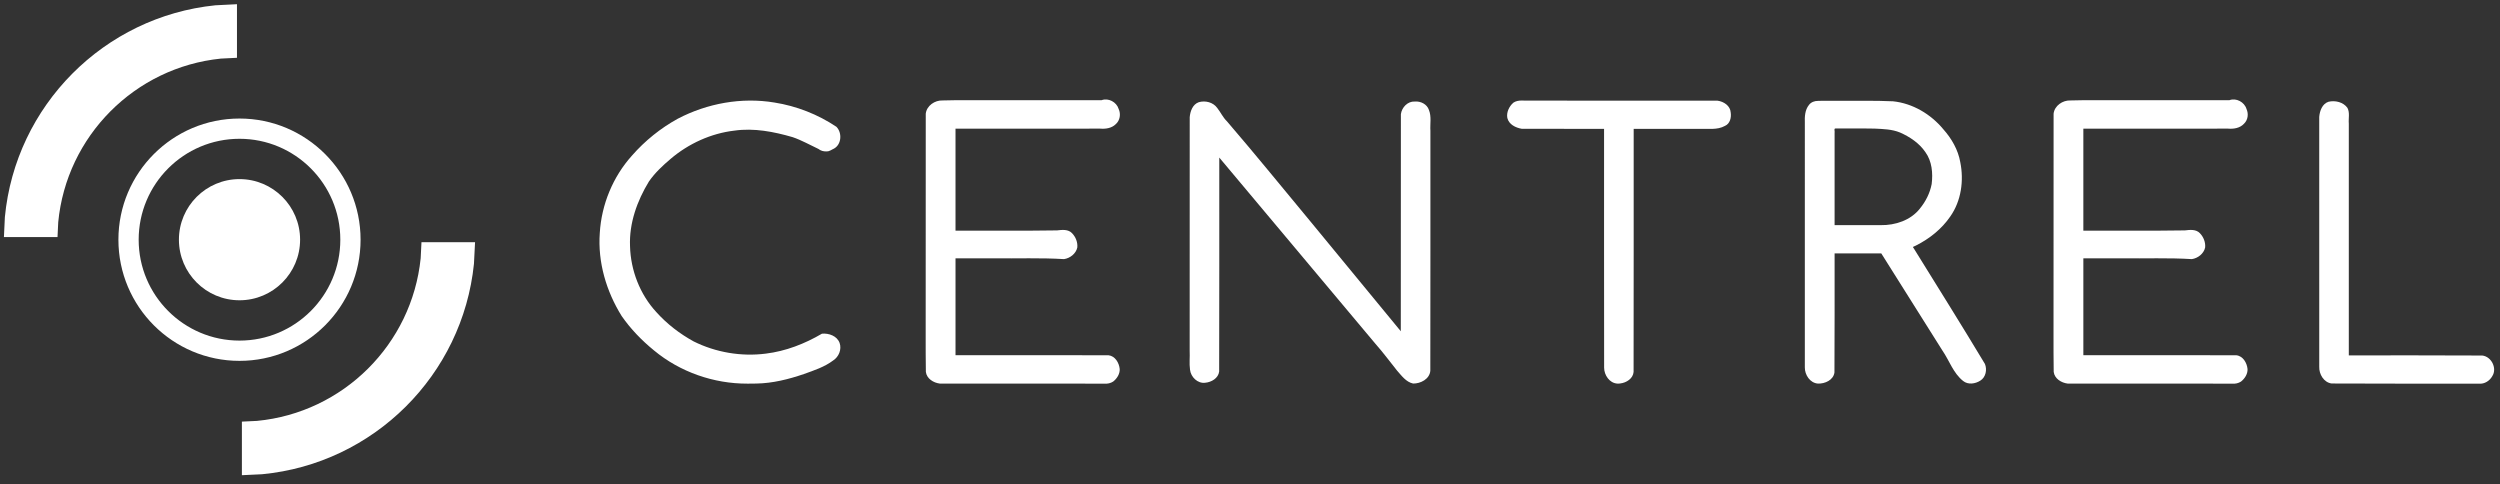 <?xml version="1.0" encoding="UTF-8" standalone="no"?>
<svg
   version="1.1"
   id="svg407"
   width="1100"
   height="213"
   viewBox="0 0 1100 213"
   sodipodi:docname="centrel-logo-horizontal.svg"
   inkscape:version="1.3.2 (091e20e, 2023-11-25, custom)"
   xmlns:inkscape="http://www.inkscape.org/namespaces/inkscape"
   xmlns:sodipodi="http://sodipodi.sourceforge.net/DTD/sodipodi-0.dtd"
   xmlns="http://www.w3.org/2000/svg"
   xmlns:svg="http://www.w3.org/2000/svg"
   xmlns:bx="https://boxy-svg.com">
  <rect x="0" y="0" width="1100" height="213" fill="#333333" stroke="none"/>
  <sodipodi:namedview
     id="namedview3"
     pagecolor="#000000"
     bordercolor="#000000"
     borderopacity="0.25"
     inkscape:showpageshadow="2"
     inkscape:pageopacity="0.0"
     inkscape:pagecheckerboard="0"
     inkscape:deskcolor="#d1d1d1"
     inkscape:zoom="1.6422619"
     inkscape:cx="609.22073"
     inkscape:cy="258.48496"
     inkscape:window-width="3505"
     inkscape:window-height="2126"
     inkscape:window-x="-11"
     inkscape:window-y="-11"
     inkscape:window-maximized="1"
     inkscape:current-layer="g425" />
  <defs
     id="defs411">
    <clipPath
       clipPathUnits="userSpaceOnUse"
       id="clipPath423">
      <path
         d="M 0,0 V 595.277 H 841.891 V 0 H 0"
         clip-rule="evenodd"
         id="path421" />
    </clipPath>
    <linearGradient
       id="gradient-1"
       bx:pinned="true">
      <stop
         offset="0"
         style="stop-color: rgba(255, 0, 0, 0);"
         id="stop1" />
      <stop
         offset="0.5"
         style="stop-color: rgb(255, 0, 0);"
         id="stop2" />
      <stop
         offset="1"
         style="stop-color: rgba(255, 0, 0, 0);"
         id="stop3" />
    </linearGradient>
  </defs>
  <g
     id="g417"
     transform="matrix(1.333,0,0,-1.333,76.55,374.907)"
     style="fill:#ffffff;fill-opacity:1">
    <g
       id="g419"
       clip-path="url(#clipPath423)"
       style="fill:#ffffff;fill-opacity:1">
      <g
         id="g425"
         style="fill:#ffffff;fill-opacity:1">
        <g
           id="g505"
           style="fill:#ffffff;fill-opacity:1"
           transform="translate(15,-33)">
          <g
             id="g507"
             style="fill:#ffffff;fill-opacity:1">
            <path
               id="path509"
               style="fill:#ffffff;fill-opacity:1;fill-rule:nonzero;stroke:none"
               d="m 174.287,187.617 c -11.132,-0.034 -22.26,3.837 -30.837,10.961 -4.035,3.291 -7.706,7.07 -10.676,11.354 -5.073,8.137 -7.931,17.802 -7.222,27.427 0.558,9.378 4.329,18.538 10.62,25.529 4.285,4.897 9.437,9.047 15.138,12.182 9.71,5.077 21.054,7.146 31.9,5.335 7.283,-1.151 14.32,-3.904 20.444,-8.005 1.931,-1.957 1.722,-5.78 -0.762,-7.184 -0.805,-0.344 -1.523,-0.987 -2.438,-0.933 -0.983,-0.087 -1.972,0.205 -2.742,0.812 -2.823,1.319 -5.553,2.888 -8.513,3.889 -6.204,1.8 -12.749,3.077 -19.231,2.147 -7.693,-0.895 -15.115,-4.285 -21.034,-9.321 -2.626,-2.224 -5.181,-4.613 -7.151,-7.449 -3.912,-6.407 -6.564,-13.791 -6.247,-21.366 0.197,-7.942 3.264,-15.914 8.682,-21.765 3.509,-3.908 7.702,-7.142 12.326,-9.678 7.281,-3.627 15.703,-5.067 23.808,-4.026 6.572,0.797 12.855,3.249 18.541,6.584 2.281,0.205 4.977,-0.746 5.82,-3.053 0.748,-2.133 -0.261,-4.607 -2.14,-5.797 -2.837,-2.146 -6.277,-3.255 -9.583,-4.452 -5.083,-1.741 -10.366,-3.075 -15.766,-3.16 -0.979,-0.036 -1.959,-0.04 -2.939,-0.033 z" />
          </g>
        </g>
        <g
           id="g511"
           style="fill:#ffffff;fill-opacity:1"
           transform="translate(15,-33)">
          <g
             id="g513"
             style="fill:#ffffff;fill-opacity:1">
            <path
               id="path515"
               style="fill:#ffffff;fill-opacity:1;fill-rule:nonzero;stroke:none"
               d="m 292.135,187.617 c -18.115,-7.4e-4 -36.231,-0.003 -54.346,0.021 -2.081,0.25 -4.343,1.624 -4.605,3.871 -0.124,8.025 -0.021,16.051 -0.057,24.076 3e-4,20.378 -0.003,40.757 0.021,61.133 0.296,2.652 3,4.476 5.559,4.375 5.389,0.171 10.783,0.025 16.174,0.073 12.094,5.7e-4 24.189,0.001 36.283,0.002 2.256,0.865 4.966,-0.594 5.651,-2.875 0.787,-1.663 0.457,-3.798 -0.953,-5.029 -1.329,-1.328 -3.311,-1.622 -5.108,-1.473 -15.928,-0.037 -31.855,-0.017 -47.783,-0.019 0,-11.221 0,-22.441 0,-33.662 11.173,0.031 22.35,-0.085 33.521,0.09 1.663,0.195 3.682,0.431 4.946,-0.928 1.201,-1.223 1.908,-3.013 1.734,-4.723 -0.449,-2.033 -2.388,-3.538 -4.387,-3.828 -7.69,0.469 -15.398,0.166 -23.096,0.256 -4.239,0 -8.479,0 -12.718,0 0,-10.656 0,-21.311 0,-31.967 16.838,-0.004 33.677,0.018 50.514,-0.029 2.196,-0.257 3.492,-2.522 3.682,-4.549 0.079,-1.628 -0.923,-3.165 -2.162,-4.135 -0.844,-0.545 -1.872,-0.776 -2.869,-0.682 z" />
          </g>
        </g>
        <g
           id="g517"
           style="fill:#ffffff;fill-opacity:1"
           transform="translate(15,-33)">
          <g
             id="g519"
             style="fill:#ffffff;fill-opacity:1">
            <path
               id="path521"
               style="fill:#ffffff;fill-opacity:1;fill-rule:nonzero;stroke:none"
               d="m 394.016,187.648 c -2.345,0.509 -3.806,2.602 -5.31,4.285 -2.361,2.936 -4.585,5.975 -7.09,8.795 -17.193,20.504 -34.387,41.009 -51.58,61.513 -0.005,-23.541 0.029,-47.084 -0.039,-70.625 -0.273,-2.219 -2.556,-3.524 -4.611,-3.706 -2.501,-0.32 -4.746,1.893 -5.007,4.298 -0.296,2.075 -0.007,4.175 -0.117,6.261 0.006,25.695 0.003,51.39 0.015,77.084 0.162,1.974 0.974,4.27 3.018,4.973 2.156,0.609 4.709,-0.03 6.053,-1.894 1.135,-1.429 1.886,-3.144 3.215,-4.421 9.312,-10.835 18.316,-21.926 27.443,-32.918 10.003,-12.11 19.969,-24.251 29.947,-36.382 10e-4,23.889 -0.002,47.778 0.029,71.666 0.299,2.224 2.247,4.299 4.596,4.154 1.925,0.173 4.032,-0.859 4.66,-2.774 0.888,-2.195 0.338,-4.601 0.489,-6.894 -0.003,-26.407 0.017,-52.814 -0.029,-79.221 -0.254,-2.724 -3.206,-4.228 -5.682,-4.195 z" />
          </g>
        </g>
        <g
           id="g523"
           style="fill:#ffffff;fill-opacity:1"
           transform="translate(15,-33)">
          <g
             id="g525"
             style="fill:#ffffff;fill-opacity:1">
            <path
               id="path527"
               style="fill:#ffffff;fill-opacity:1;fill-rule:nonzero;stroke:none"
               d="m 461.434,187.631 c -2.598,0.156 -4.362,2.8 -4.367,5.248 -0.046,26.277 -0.007,52.553 -0.019,78.83 -9.057,5.1e-4 -18.116,-0.006 -27.172,0.031 -1.997,0.341 -4.233,1.417 -4.754,3.553 -0.358,1.871 0.586,3.811 1.957,5.041 1.639,1.138 3.734,0.582 5.588,0.703 20.615,3.2e-4 41.232,0.004 61.846,-0.027 2.026,-0.257 4.21,-1.683 4.332,-3.892 0.257,-1.651 -0.21,-3.699 -1.888,-4.419 -2.566,-1.443 -5.604,-0.87 -8.408,-0.99 -7.243,0 -14.486,0 -21.729,0 -0.003,-26.744 0.017,-53.489 -0.029,-80.232 -0.179,-2.189 -2.371,-3.568 -4.389,-3.795 -0.318,-0.06 -0.644,-0.076 -0.967,-0.051 z" />
          </g>
        </g>
        <g
           id="g529"
           style="fill:#ffffff;fill-opacity:1"
           transform="translate(15,-33)">
          <g
             id="g531"
             style="fill:#ffffff;fill-opacity:1">
            <path
               id="path533"
               style="fill:#ffffff;fill-opacity:1;fill-rule:nonzero;stroke:none"
               d="m 527.641,187.637 c -2.616,0.188 -4.355,2.881 -4.324,5.346 -0.025,26.904 -0.02,53.808 0.003,80.712 -0.077,2.028 0.021,4.264 1.357,5.915 0.7,0.934 1.852,1.354 2.992,1.339 2.116,0.097 4.237,-0.04 6.355,0.022 6.139,-0.045 12.287,0.135 18.42,-0.156 6.478,-0.679 12.452,-4.24 16.578,-9.217 2.743,-3.08 4.893,-6.79 5.607,-10.892 1.228,-6.084 0.317,-12.766 -3.299,-17.911 -2.825,-4.125 -6.861,-7.343 -11.308,-9.575 -0.363,-0.284 -1.41,-0.32 -0.778,-0.894 7.868,-12.719 15.829,-25.387 23.522,-38.21 0.78,-1.89 0.282,-4.406 -1.539,-5.516 -1.653,-1.054 -4.023,-1.416 -5.647,-0.108 -3.276,2.583 -4.556,6.73 -6.856,10.065 -6.73,10.68 -13.446,21.37 -20.171,32.053 -5.137,0 -10.273,-1e-5 -15.41,0 -0.005,-13.105 0.031,-26.211 -0.049,-39.314 -0.357,-2.526 -3.161,-3.743 -5.453,-3.658 z m 20.748,52.301 c 4.774,-0.081 9.853,1.59 12.888,5.436 1.932,2.362 3.328,5.102 3.91,8.124 0.446,3.609 0.103,7.53 -2.09,10.56 -2.023,2.956 -5.112,5.014 -8.344,6.445 -2.657,1.101 -5.575,1.157 -8.393,1.297 -4.286,0.093 -8.574,-0.005 -12.861,0.04 -0.714,0.095 -0.204,-1.034 -0.357,-1.5 0,-10.134 0,-20.268 0,-30.402 5.082,0 10.164,0 15.246,0 z" />
          </g>
        </g>
        <g
           id="g535"
           style="fill:#ffffff;fill-opacity:1"
           transform="translate(15,-33)">
          <g
             id="g537"
             style="fill:#ffffff;fill-opacity:1">
            <path
               id="path539"
               style="fill:#ffffff;fill-opacity:1;fill-rule:nonzero;stroke:none"
               d="m 664.412,187.617 c -18.114,-7.4e-4 -36.23,-0.003 -54.344,0.021 -2.081,0.249 -4.341,1.625 -4.604,3.871 -0.124,8.025 -0.021,16.051 -0.057,24.076 3e-4,20.378 -0.003,40.757 0.021,61.133 0.296,2.652 3,4.476 5.559,4.375 5.389,0.171 10.783,0.025 16.174,0.073 12.094,5.7e-4 24.187,0.001 36.281,0.002 2.264,0.87 4.983,-0.606 5.663,-2.897 0.732,-1.594 0.481,-3.623 -0.82,-4.854 -1.314,-1.445 -3.388,-1.786 -5.25,-1.625 -15.928,-0.037 -31.857,-0.017 -47.785,-0.019 0,-11.221 0,-22.441 0,-33.662 11.173,0.031 22.35,-0.085 33.521,0.09 1.663,0.195 3.682,0.431 4.946,-0.928 1.199,-1.224 1.907,-3.015 1.734,-4.725 -0.45,-2.034 -2.388,-3.534 -4.387,-3.826 -7.69,0.469 -15.398,0.166 -23.096,0.256 -4.239,0 -8.479,0 -12.718,0 0,-10.656 0,-21.311 0,-31.967 16.838,-0.004 33.677,0.018 50.514,-0.029 2.197,-0.257 3.493,-2.524 3.682,-4.551 0.075,-1.626 -0.922,-3.162 -2.16,-4.133 -0.846,-0.545 -1.875,-0.782 -2.875,-0.682 z" />
          </g>
        </g>
        <g
           id="g541"
           style="fill:#ffffff;fill-opacity:1"
           transform="translate(15,-33)">
          <g
             id="g543"
             style="fill:#ffffff;fill-opacity:1">
            <path
               id="path545"
               style="fill:#ffffff;fill-opacity:1;fill-rule:nonzero;stroke:none"
               d="m 745.885,187.617 c -16.231,0.005 -32.463,-0.037 -48.693,0.049 -2.58,0.352 -4.169,3.077 -4.076,5.525 -0.02,27.49 -0.01,54.979 -0.004,82.469 0.164,1.993 0.987,4.328 3.068,5.006 2.214,0.515 4.878,-0.112 6.24,-2.022 0.847,-1.606 0.296,-3.469 0.453,-5.192 0,-25.502 0,-51.004 0,-76.506 14.686,-0.003 29.374,0.033 44.059,-0.049 3.015,-0.338 4.965,-4.213 3.307,-6.799 -0.853,-1.53 -2.559,-2.662 -4.354,-2.481 z" />
          </g>
        </g>
      </g>
    </g>
  </g>
  <g
     inkscape:groupmode="layer"
     id="layer1"
     inkscape:label="Circles"
     transform="translate(-557.678,256.341)">
    <g
       id="g433"
       style="fill:#ffffff;fill-opacity:1"
       transform="matrix(1.333,0,0,-1.333,76.55,374.907)">
      <g
         id="g435"
         style="fill:#ffffff;fill-opacity:1">
        <path
           d="m 440.781,316.701 v 17.685 l 4.974,0.239 c 28.451,2.709 51.142,25.283 54.037,53.674 l 0.265,5.303 h 17.685 l -0.361,-7.11 C 513.645,349.73 484.274,320.525 447.45,317.016 Z m -78.549,78.597 0.312,6.599 c 3.507,36.817 32.735,66.174 69.495,69.91 l 7.117,0.36 v -17.689 l -5.309,-0.264 c -28.406,-2.892 -50.982,-25.576 -53.692,-54.015 l -0.235,-4.901 z"
           style="fill:#ffffff;fill-opacity:1;fill-rule:nonzero;stroke:none"
           id="path437" />
      </g>
    </g>
    <g
       id="g439"
       style="fill:#ffffff;fill-opacity:1"
       transform="matrix(1.333,0,0,-1.333,76.55,374.907)">
      <g
         id="g441"
         style="fill:#ffffff;fill-opacity:1">
        <path
           d="m 439.994,354.44 c -22.065,0 -39.972,17.918 -39.972,39.997 0,22.074 17.907,39.992 39.972,39.992 22.055,0 39.962,-17.918 39.962,-39.992 0,-22.079 -17.905,-39.997 -39.962,-39.997 z m 0,6.689 c 18.359,0 33.276,14.92 33.276,33.308 0,18.385 -14.915,33.306 -33.276,33.306 -18.369,0 -33.285,-14.921 -33.285,-33.306 0,-18.388 14.916,-33.308 33.285,-33.308 z"
           style="fill:#ffffff;fill-opacity:1;fill-rule:nonzero;stroke:none"
           id="path443" />
      </g>
    </g>
    <g
       id="g445"
       style="fill:#ffffff;fill-opacity:1"
       transform="matrix(1.333,0,0,-1.333,76.55,374.907)">
      <g
         id="g447"
         style="fill:#ffffff;fill-opacity:1">
        <path
           d="m 439.994,414.436 c 11.038,0 19.999,-8.96 19.999,-19.998 0,-11.037 -8.961,-19.997 -19.999,-19.997 -11.038,0 -19.998,8.96 -19.998,19.997 0,11.038 8.96,19.998 19.998,19.998 z"
           style="fill:#ffffff;fill-opacity:1;fill-rule:evenodd;stroke:none"
           id="path449" />
      </g>
    </g>
  </g>
</svg>
